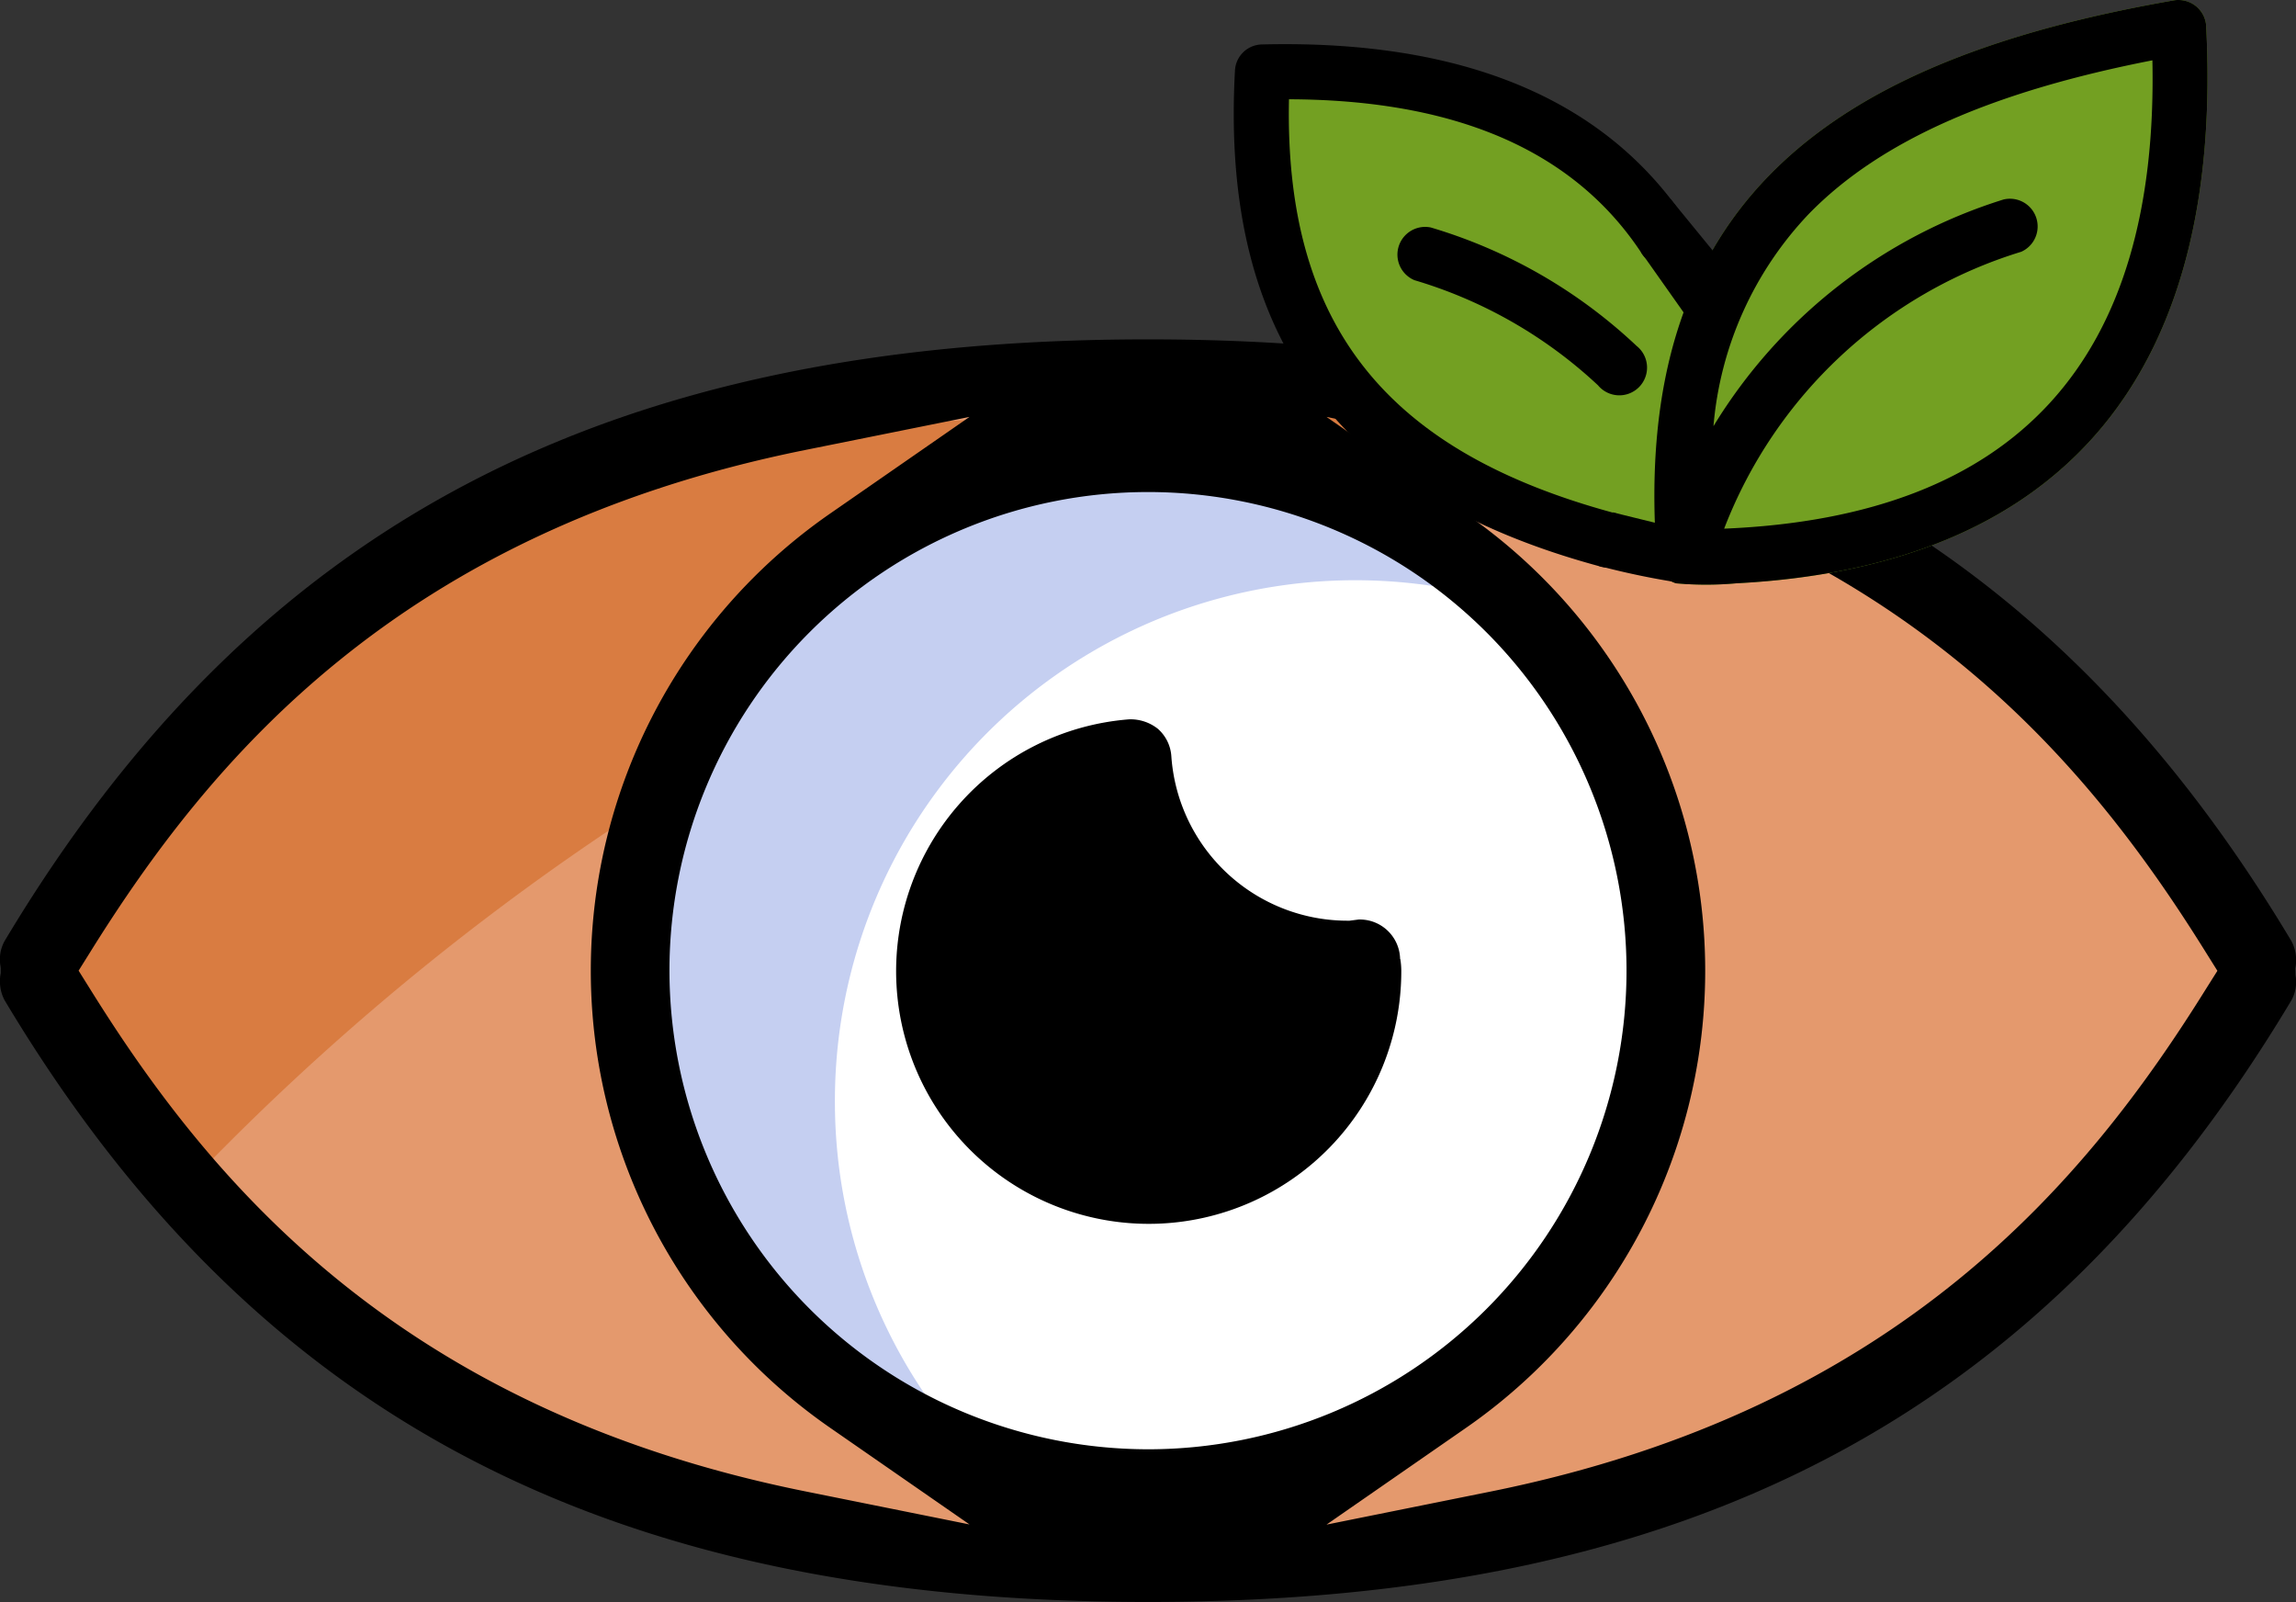 <svg xmlns="http://www.w3.org/2000/svg" xmlns:xlink="http://www.w3.org/1999/xlink" width="66.275" height="46.233" viewBox="0 0 66.275 46.233"><rect x="0" y="0" width="66.275" height="46.233" fill="#333333" stroke="none"/><defs><clipPath id="a"><rect width="66.275" height="46.233" transform="translate(0 0)" fill="none"/></clipPath></defs><g transform="translate(0 0)"><g clip-path="url(#a)"><path d="M64.47,26.748c-6.836-11.423-16.5-16.516-31.332-16.516S8.641,15.325,1.806,26.748a1.931,1.931,0,0,0-.233,1.266,1.929,1.929,0,0,0,.233,1.265C8.641,40.7,18.3,45.8,33.138,45.8S57.634,40.7,64.47,29.279a1.929,1.929,0,0,0,.233-1.265,1.931,1.931,0,0,0-.233-1.266" fill="#e4996d"/><path d="M47.41,12.233l-13.58-.394-12.3.591-13.286,5.9L.965,27.485l4.5,6.656A73.151,73.151,0,0,1,48.072,12.3Z" fill="#d97c41"/><path d="M55.83,11.619c.176-.006.351-.017.527-.022V10.136L56.123,10Z" fill="#d97c41"/><path d="M49.037,28.038A15.871,15.871,0,1,1,33.165,12.166,15.872,15.872,0,0,1,49.037,28.038" fill="#fff"/><path d="M24.1,31.807A15.023,15.023,0,0,1,44.18,17.622,15.048,15.048,0,1,0,28.634,42.55,15.02,15.02,0,0,1,24.1,31.807" fill="#c5cff1"/><path d="M66.261,28.145l-.006-.2a1.17,1.17,0,0,0-.111-.784C58.957,15.15,48.778,9.794,33.137,9.794S7.318,15.15.132,27.159a1.093,1.093,0,0,0-.118.723l.008.064,0,.137a1.172,1.172,0,0,0,.11.783C7.318,40.877,17.5,46.232,33.137,46.232s25.82-5.355,33.006-17.364a1.093,1.093,0,0,0,.118-.723M23.237,43.039C11.469,40.668,6.027,34.046,2.6,28.542l-.331-.529.332-.531c3.426-5.5,8.868-12.123,20.636-14.494l4.748-.956-3.979,2.759a16.05,16.05,0,0,0,0,26.445l3.979,2.759ZM19.324,28.013A13.813,13.813,0,1,1,33.137,41.826,13.828,13.828,0,0,1,19.324,28.013m44.35.531c-3.427,5.5-8.869,12.124-20.637,14.5l-4.747.956,3.979-2.759a16.05,16.05,0,0,0,0-26.445L38.29,12.032l4.747.956c11.769,2.371,17.211,8.993,20.638,14.5l.331.529Z"/><path d="M40.414,27.675l0-.02a1.164,1.164,0,0,0-1.194-1.118l-.264.034h0a5.1,5.1,0,0,1-5.145-4.751,1.153,1.153,0,0,0-.388-.786,1.268,1.268,0,0,0-.832-.274,7.291,7.291,0,1,0,7.858,7.253,2.148,2.148,0,0,0-.029-.338"/><path d="M48.143,6.891A9.308,9.308,0,0,0,45.23,3.833C43.774,3.181,38.5,1.423,36.9,2.021S37.3,9.5,37.951,10.4a32.515,32.515,0,0,0,5.171,3.916,16.558,16.558,0,0,0,3.714,1.306c.151.049,2.009.351,2.009.351l.4-6.778L49.01,8.1Z" fill="#73a022" fill-rule="evenodd"/><path d="M63.684.8h0a.8.8,0,0,0-.8-.8.893.893,0,0,0-.137.011C52.916,1.726,47.02,5.78,47.829,16.14a.794.794,0,0,0,.547.694,9.746,9.746,0,0,0,1.742,0c9.667-.5,14.054-6.283,13.566-16.03" fill="#73a022" fill-rule="evenodd"/><path d="M47.23,9.973A14.773,14.773,0,0,0,41.3,6.565a.8.8,0,0,0-.472,1.521,13.265,13.265,0,0,1,5.3,3.035.8.8,0,1,0,1.1-1.148" fill-rule="evenodd"/><path d="M48.676,6.37c-2.692-4.029-7.361-5.209-12.252-5.087a.793.793,0,0,0-.776.752c-.43,7.8,3.071,12.282,10.494,14.3a.8.8,0,1,0,.416-1.54c-6.4-1.743-9.49-5.283-9.351-11.93,4.066.013,7.915,1.055,10.146,4.394a.8.8,0,1,0,1.323-.887Z" fill-rule="evenodd"/><path d="M63.684.8h0a.8.8,0,0,0-.8-.8.707.707,0,0,0-.138.011C52.916,1.725,47.02,5.78,47.828,16.14a.794.794,0,0,0,.548.694,9.746,9.746,0,0,0,1.742,0c9.667-.5,14.054-6.283,13.566-16.03M49.767,15.261a13.384,13.384,0,0,1,8.577-7.995.8.8,0,0,0-.51-1.509A15.037,15.037,0,0,0,49.46,12.3a10.116,10.116,0,0,1,2.759-6.133c2.111-2.162,5.416-3.547,9.911-4.426.179,8.679-3.937,13.167-12.36,13.516" fill-rule="evenodd"/><path d="M48.22,5.742l1.7,2.078L48.914,9.464,47.379,7.29l.1-1.132Z" fill-rule="evenodd"/><path d="M46.148,16.33a22.433,22.433,0,0,0,2.591.525c.864.076.316-1.216.316-1.216l-.837-.444s-.859-.209-1.666-.409Z" fill-rule="evenodd"/></g></g></svg>